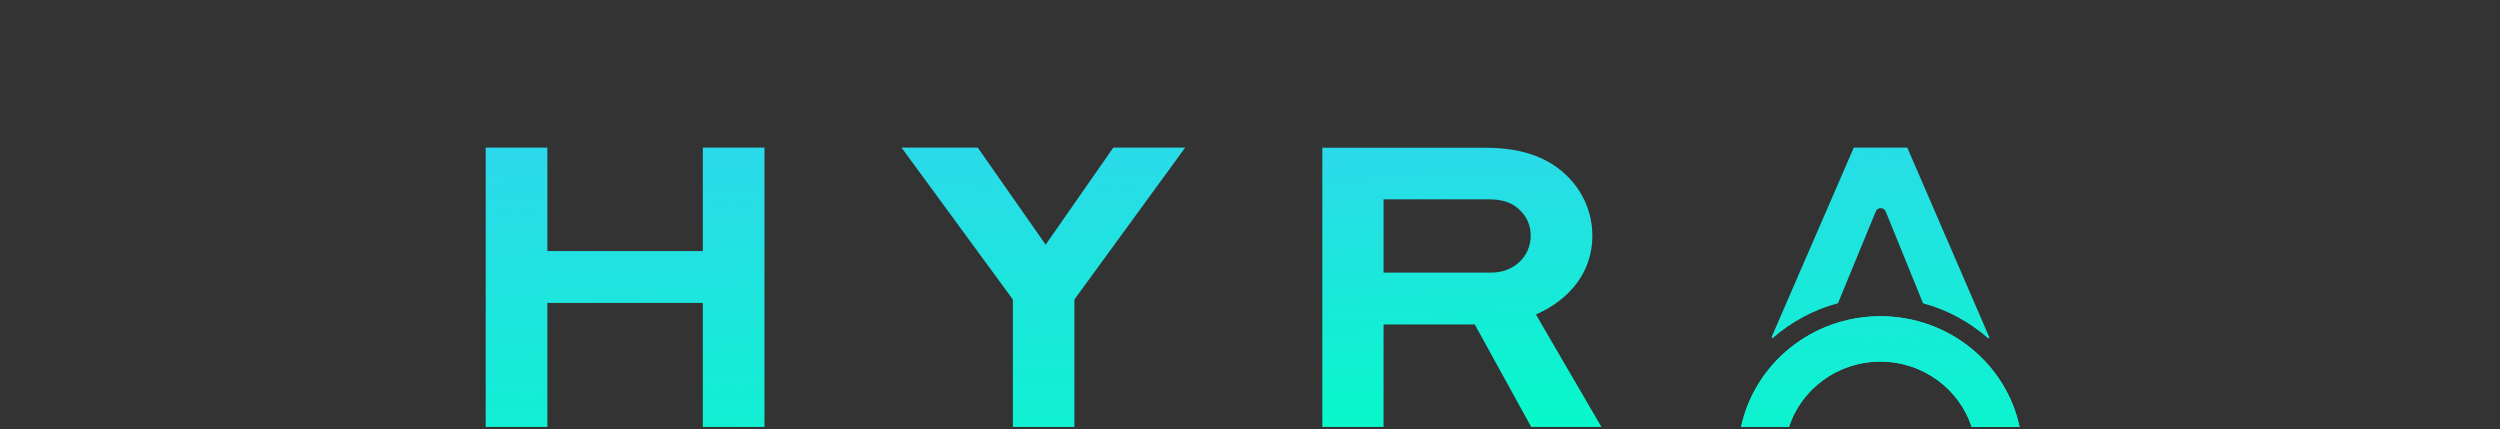 <svg width="326" height="56" viewBox="0 0 326 56" fill="none" xmlns="http://www.w3.org/2000/svg">
<rect x="0" y="0" width="326" height="56" fill="#333333" stroke="none"/>
<g clip-path="url(#clip0_1021_7649)">
<path d="M188.968 2.583L150.203 0.329L188.968 2.583Z" fill="url(#paint0_radial_1021_7649)"/>
<path d="M91.646 19.249V32.739H71.376V19.249H63.336V55.671H71.376V39.501H91.646V55.671H99.687V19.249H91.646Z" fill="url(#paint1_linear_1021_7649)"/>
<path d="M145.177 19.249L136.355 31.904L127.498 19.249H117.559L132.078 39.057V55.671H140.1V39.057L154.548 19.249H145.177Z" fill="url(#paint2_linear_1021_7649)"/>
<path d="M200.278 41.01C204.734 39.058 207.644 35.437 207.644 30.751C207.644 27.858 206.526 25.231 204.627 23.225C202.284 20.776 198.894 19.267 193.693 19.267H172.43V55.689H180.417V42.306H192.309L199.675 55.689H208.834L200.296 41.028L200.278 41.01ZM194.528 35.543H180.417V25.994H193.977C195.433 25.994 197.048 26.154 198.326 27.538C199.16 28.39 199.604 29.491 199.604 30.733C199.604 33.52 197.314 35.543 194.528 35.543Z" fill="url(#paint3_linear_1021_7649)"/>
<path d="M245.887 27.556L250.768 39.554C253.928 40.406 256.821 41.986 259.217 44.08C259.306 44.169 259.448 44.08 259.395 43.956L248.71 19.249H241.734L231.031 43.921C230.978 44.027 231.12 44.134 231.209 44.045C233.623 41.95 236.516 40.389 239.675 39.537L244.609 27.556C244.84 27.006 245.639 27.006 245.87 27.556H245.887Z" fill="url(#paint4_linear_1021_7649)"/>
<path d="M245.197 41.24C236.269 41.24 228.796 47.435 227.039 55.671H233.287C234.884 50.736 239.623 47.151 245.197 47.151C250.77 47.151 255.491 50.736 257.106 55.671H263.354C261.615 47.453 254.142 41.24 245.214 41.24H245.197Z" fill="url(#paint5_linear_1021_7649)"/>
<path d="M245.197 41.24C236.269 41.24 228.796 47.435 227.039 55.671H233.287C234.884 50.736 239.623 47.151 245.197 47.151C250.77 47.151 255.491 50.736 257.106 55.671H263.354C261.615 47.453 254.142 41.24 245.214 41.24H245.197Z" fill="url(#paint6_linear_1021_7649)"/>
</g>
<defs>
<radialGradient id="paint0_radial_1021_7649" cx="0" cy="0" r="1" gradientUnits="userSpaceOnUse" gradientTransform="translate(169.479 1.5) scale(22.542 22.542)">
<stop stop-color="#8707FA"/>
<stop offset="0.49" stop-color="#00ACE3"/>
<stop offset="1" stop-color="#94FFE5"/>
</radialGradient>
<linearGradient id="paint1_linear_1021_7649" x1="82.913" y1="71.184" x2="80.766" y2="19.764" gradientUnits="userSpaceOnUse">
<stop stop-color="#06F9C9"/>
<stop offset="1" stop-color="#2CD9EA"/>
</linearGradient>
<linearGradient id="paint2_linear_1021_7649" x1="138.13" y1="68.894" x2="135.982" y2="17.456" gradientUnits="userSpaceOnUse">
<stop stop-color="#06F9C9"/>
<stop offset="1" stop-color="#2CD9EA"/>
</linearGradient>
<linearGradient id="paint3_linear_1021_7649" x1="190.658" y1="56.434" x2="189.079" y2="18.557" gradientUnits="userSpaceOnUse">
<stop stop-color="#06F9C9"/>
<stop offset="1" stop-color="#2CD9EA"/>
</linearGradient>
<linearGradient id="paint4_linear_1021_7649" x1="246.065" y1="64.386" x2="243.917" y2="12.966" gradientUnits="userSpaceOnUse">
<stop stop-color="#06F9C9"/>
<stop offset="1" stop-color="#2CD9EA"/>
</linearGradient>
<linearGradient id="paint5_linear_1021_7649" x1="245.569" y1="64.403" x2="243.422" y2="12.983" gradientUnits="userSpaceOnUse">
<stop stop-color="#06F9C9"/>
<stop offset="1" stop-color="#2CD9EA"/>
</linearGradient>
<linearGradient id="paint6_linear_1021_7649" x1="245.569" y1="64.403" x2="243.422" y2="12.983" gradientUnits="userSpaceOnUse">
<stop stop-color="#06F9C9"/>
<stop offset="1" stop-color="#2CD9EA"/>
</linearGradient>
<clipPath id="clip0_1021_7649">
<rect width="200" height="55.343" fill="white" transform="translate(63.336 0.329)"/>
</clipPath>
</defs>
</svg>

